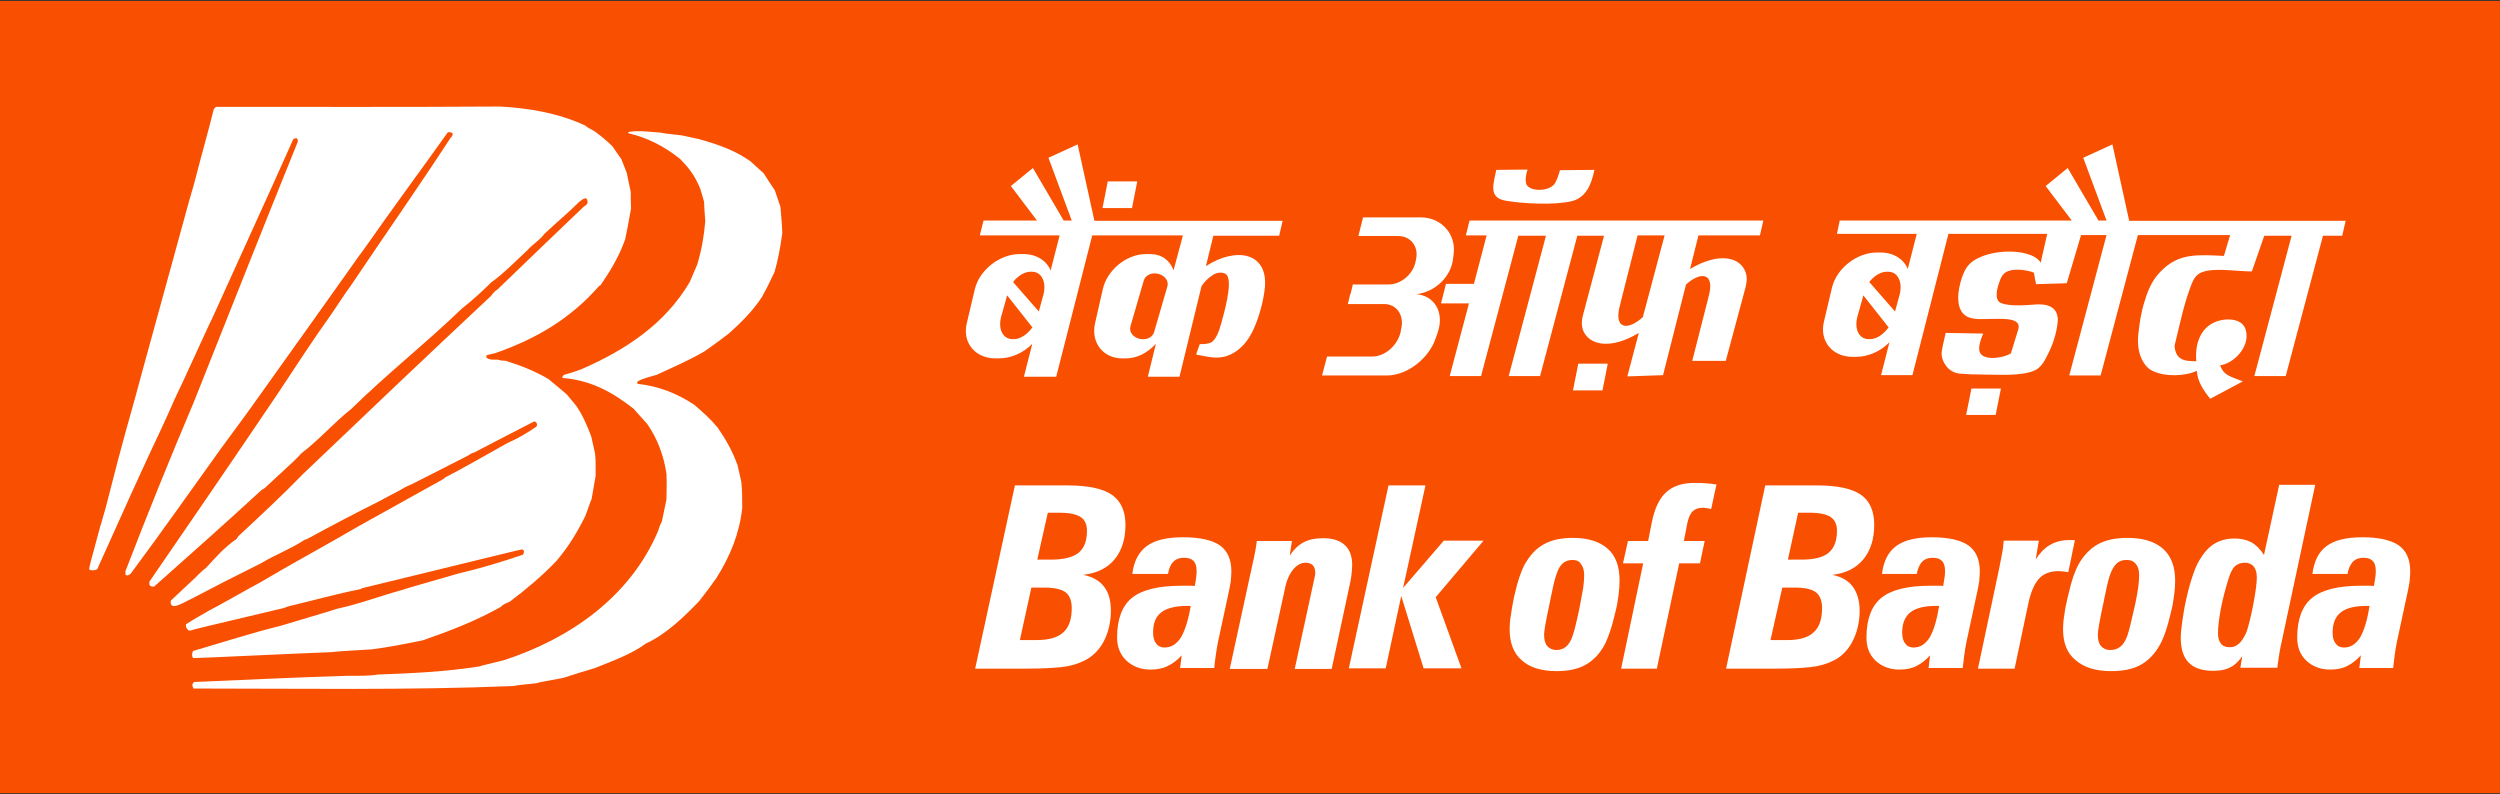 <?xml version="1.0" encoding="UTF-8"?>
<svg width="2500px" height="794px" viewBox="0 0 2500 794" version="1.1" xmlns="http://www.w3.org/2000/svg" xmlns:xlink="http://www.w3.org/1999/xlink">
    <rect x="0" y="0" width="2500" height="794" fill="#333333" stroke="none"/>
    <title>bank-of-baroda-1</title>
    <g id="Page-1" stroke="none" stroke-width="1" fill="none" fill-rule="evenodd">
        <g id="bank-of-baroda-1" transform="translate(0, 0.938)">
            <g id="Group" transform="translate(0, 0)" fill="#F94F00" fill-rule="nonzero">
                <polygon id="Shape" points="0 -5.68434189e-14 2500 -5.68434189e-14 2500 792.236 0 792.236"></polygon>
            </g>
            <path d="M2369.565,604.969 L2366.46,604.969 C2354.658,604.969 2346.273,607.143 2340.683,611.491 C2335.404,615.839 2332.609,622.36 2332.609,631.677 C2332.609,636.335 2333.54,640.062 2335.714,642.547 C2337.578,645.342 2340.373,646.584 2344.099,646.584 C2350.621,646.584 2355.901,643.168 2360.248,636.335 C2364.286,629.193 2367.391,618.634 2369.565,604.969 M2360.87,654.348 C2356.522,659.317 2351.863,662.733 2346.894,665.217 C2341.925,667.702 2336.335,668.634 2330.124,668.634 C2320.497,668.634 2312.422,665.528 2306.211,659.627 C2300,653.727 2297.205,645.963 2297.205,636.646 C2297.205,618.323 2302.174,604.969 2312.112,596.894 C2322.05,588.82 2338.509,584.783 2361.18,584.783 L2368.944,584.783 C2370.807,584.783 2372.36,584.783 2373.913,585.093 C2374.534,581.056 2375.155,577.95 2375.466,575.466 C2375.776,572.981 2375.776,571.118 2375.776,569.876 C2375.776,565.528 2374.845,562.112 2372.671,559.938 C2370.497,557.764 2367.391,556.832 2363.354,556.832 C2359.006,556.832 2355.59,558.075 2352.795,560.87 C2350.311,563.665 2348.447,567.702 2347.516,572.981 L2312.422,572.981 C2313.975,560.248 2318.634,550.932 2326.708,545.031 C2334.783,539.13 2346.584,536.335 2362.422,536.335 C2378.882,536.335 2390.994,539.13 2398.758,544.41 C2406.522,550 2410.248,558.696 2410.248,570.497 C2410.248,573.602 2409.938,576.708 2409.627,580.435 C2409.006,584.161 2408.385,587.888 2407.453,591.925 L2396.894,640.994 C2395.963,645.342 2395.342,649.689 2394.72,654.037 C2394.099,658.385 2393.789,662.422 2393.168,667.081 L2359.317,667.081 L2360.87,654.348 Z M2242.236,655.28 C2238.82,660.248 2234.783,664.286 2230.124,666.46 C2225.466,668.944 2219.876,669.876 2213.043,669.876 C2202.174,669.876 2194.099,667.081 2188.82,661.801 C2183.54,656.522 2180.745,648.137 2180.745,636.957 C2180.745,632.609 2181.366,627.019 2182.298,620.186 C2183.23,613.354 2184.472,605.901 2186.335,597.826 C2188.199,589.13 2190.373,581.677 2192.547,575.155 C2194.72,568.634 2196.894,563.354 2199.379,559.317 C2203.727,551.863 2208.696,546.273 2214.286,542.857 C2219.876,539.441 2226.708,537.578 2234.472,537.578 C2240.994,537.578 2246.584,538.82 2251.242,541.304 C2255.901,543.789 2260.248,548.137 2263.975,554.037 L2279.193,483.851 L2315.217,483.851 L2280.435,646.584 C2279.814,649.068 2279.503,652.174 2278.882,655.59 C2278.261,659.006 2277.95,662.733 2277.329,666.77 L2240.373,666.77 L2242.236,655.28 Z M2244.72,561.801 C2240.683,561.801 2237.578,563.043 2235.093,565.217 C2232.609,567.391 2230.435,571.739 2228.571,577.64 C2225.466,587.888 2222.671,597.826 2220.807,608.075 C2218.944,618.012 2218.012,626.087 2218.012,632.298 C2218.012,636.957 2218.944,640.373 2221.118,642.857 C2222.981,645.342 2226.087,646.273 2230.124,646.273 C2233.54,646.273 2236.335,645.031 2238.82,642.857 C2241.304,640.683 2243.789,636.957 2245.963,632.298 C2247.205,629.503 2248.137,625.776 2249.379,621.118 C2250.621,616.46 2251.863,610.87 2253.106,604.348 C2254.348,597.826 2255.28,592.236 2255.901,587.578 C2256.522,582.919 2256.832,579.193 2256.832,576.398 C2256.832,571.429 2255.59,568.012 2253.727,565.528 C2251.553,563.043 2248.758,561.801 2244.72,561.801 M2126.398,559.006 C2122.36,559.006 2119.255,560.248 2116.77,562.422 C2114.286,564.596 2112.112,568.323 2110.248,573.292 C2109.627,574.845 2109.006,577.019 2108.075,580.435 C2107.143,583.851 2106.522,587.267 2105.59,591.615 C2104.969,594.099 2104.348,597.516 2103.416,602.174 C2099.689,619.255 2097.826,629.814 2097.826,633.54 C2097.826,638.509 2098.758,642.547 2100.932,645.031 C2103.106,647.516 2106.211,649.068 2110.559,649.068 C2114.596,649.068 2117.702,647.826 2120.497,645.652 C2123.292,643.478 2125.466,639.752 2127.329,634.783 C2128.261,631.988 2129.503,627.95 2130.745,622.36 C2131.988,616.77 2133.54,610.559 2135.093,603.727 C2136.335,597.205 2137.578,591.615 2138.199,586.646 C2138.82,581.677 2139.13,577.64 2139.13,574.534 C2139.13,569.565 2138.199,565.839 2136.025,563.354 C2133.851,560.248 2130.745,559.006 2126.398,559.006 M2063.043,628.261 C2063.043,624.224 2063.354,619.565 2064.286,614.286 C2064.907,609.006 2066.149,602.795 2067.702,596.273 C2069.565,588.199 2071.429,581.056 2073.602,574.845 C2075.776,568.634 2078.261,563.665 2080.435,560.248 C2085.714,552.174 2091.925,546.273 2099.379,542.547 C2106.832,538.82 2116.149,536.957 2127.64,536.957 C2143.168,536.957 2154.969,540.683 2163.043,547.826 C2171.118,554.969 2175.155,565.839 2175.155,579.503 C2175.155,583.851 2174.845,588.509 2174.224,593.478 C2173.602,598.758 2172.671,604.348 2171.118,610.559 C2169.255,618.634 2167.391,625.466 2165.217,631.677 C2163.043,637.888 2160.559,643.168 2158.075,646.894 C2153.106,654.969 2146.584,660.87 2139.441,664.596 C2131.988,668.323 2122.671,670.186 2111.18,670.186 C2095.652,670.186 2083.851,666.46 2075.776,659.317 C2067.081,652.484 2063.043,641.925 2063.043,628.261 M1977.95,667.702 L1999.068,568.012 C2000,563.354 2000.932,558.385 2001.863,553.727 C2002.795,549.068 2003.416,544.41 2003.727,539.752 L2038.82,539.752 L2035.714,558.385 C2040.062,551.863 2044.72,546.894 2050.311,543.789 C2055.901,540.683 2062.112,539.13 2069.565,539.13 L2072.981,539.13 C2073.602,539.13 2074.534,539.13 2074.845,539.441 L2068.323,571.118 L2067.702,571.118 C2063.354,570.497 2060.559,570.186 2058.696,570.186 C2050.311,570.186 2043.478,572.671 2039.13,577.64 C2034.472,582.609 2030.745,590.994 2028.261,602.795 L2014.596,667.702 L1977.95,667.702 Z M1939.13,604.969 L1936.025,604.969 C1924.224,604.969 1915.839,607.143 1910.248,611.491 C1904.969,615.839 1902.174,622.36 1902.174,631.677 C1902.174,636.335 1903.106,640.062 1905.28,642.547 C1907.143,645.342 1909.938,646.584 1913.665,646.584 C1920.186,646.584 1925.466,643.168 1929.814,636.335 C1933.851,629.193 1936.957,618.634 1939.13,604.969 M1930.124,654.348 C1925.776,659.317 1921.118,662.733 1916.149,665.217 C1911.18,667.702 1905.59,668.634 1899.379,668.634 C1889.752,668.634 1881.677,665.528 1875.466,659.627 C1869.255,653.727 1866.46,645.963 1866.46,636.646 C1866.46,618.323 1871.429,604.969 1881.366,596.894 C1891.304,588.82 1907.764,584.783 1930.435,584.783 L1938.199,584.783 C1940.062,584.783 1941.615,584.783 1943.168,585.093 C1943.789,581.056 1944.41,577.95 1944.72,575.466 C1945.031,572.981 1945.031,571.118 1945.031,569.876 C1945.031,565.528 1944.099,562.112 1941.925,559.938 C1939.752,557.764 1936.646,556.832 1932.609,556.832 C1928.261,556.832 1924.845,558.075 1922.05,560.87 C1919.565,563.665 1917.702,567.702 1916.77,572.981 L1881.988,572.981 C1883.54,560.248 1888.199,550.932 1896.273,545.031 C1904.348,539.13 1916.149,536.335 1931.988,536.335 C1948.447,536.335 1960.559,539.13 1968.323,544.41 C1976.087,550 1979.814,558.696 1979.814,570.497 C1979.814,573.602 1979.503,576.708 1979.193,580.435 C1978.571,584.161 1977.95,587.888 1977.019,591.925 L1966.46,640.994 C1965.528,645.342 1964.907,649.689 1964.286,654.037 C1963.665,658.385 1963.354,662.422 1962.733,667.081 L1928.571,667.081 L1930.124,654.348 Z M1726.087,667.702 L1765.217,484.472 L1816.77,484.472 C1837.267,484.472 1851.863,487.578 1860.87,493.789 C1869.876,500 1874.224,510.248 1874.224,523.913 C1874.224,538.199 1870.497,549.689 1863.354,558.385 C1856.211,567.081 1845.963,572.36 1832.298,573.913 C1841.615,575.776 1848.447,579.814 1852.795,585.714 C1857.143,591.615 1859.627,599.689 1859.627,609.627 C1859.627,619.565 1857.764,628.882 1854.037,637.267 C1850.311,645.652 1845.342,651.863 1838.82,656.522 C1832.919,660.559 1825.776,663.354 1817.081,665.217 C1808.696,666.77 1794.72,667.702 1775.466,667.702 L1726.087,667.702 Z M1770.497,639.13 L1787.267,639.13 C1799.379,639.13 1808.075,636.646 1813.665,631.366 C1819.255,626.398 1822.05,618.323 1822.05,607.143 C1822.05,599.689 1819.876,594.41 1815.839,591.304 C1811.801,588.199 1804.658,586.646 1794.72,586.646 L1782.298,586.646 L1770.497,639.13 Z M1787.888,558.696 L1801.242,558.696 C1813.975,558.696 1822.981,556.522 1828.571,551.863 C1834.161,547.205 1836.957,540.062 1836.957,529.814 C1836.957,523.292 1834.783,518.944 1830.745,516.149 C1826.708,513.354 1819.565,511.801 1809.938,511.801 L1798.137,511.801 L1787.888,558.696 Z M1621.118,667.702 L1643.168,562.422 L1622.981,562.422 L1627.95,540.062 L1648.137,540.062 L1651.863,521.118 C1654.658,507.453 1659.317,497.516 1666.149,491.304 C1672.981,485.093 1682.298,481.988 1694.099,481.988 C1697.826,481.988 1701.553,481.988 1705.28,482.298 C1709.006,482.609 1712.733,482.919 1716.46,483.54 L1711.18,508.075 C1709.317,507.764 1707.453,507.453 1706.211,507.143 C1704.969,506.832 1703.727,506.832 1702.795,506.832 C1698.447,506.832 1695.031,508.075 1692.857,510.248 C1690.373,512.422 1688.82,516.149 1687.578,521.118 L1683.851,540.062 L1704.658,540.062 L1700,562.422 L1679.193,562.422 L1656.832,667.702 L1621.118,667.702 Z M1572.36,559.006 C1568.634,559.006 1565.217,560.248 1562.733,562.422 C1560.248,564.596 1558.075,568.323 1556.522,573.292 C1555.901,574.845 1555.28,577.019 1554.348,580.435 C1553.416,583.851 1552.795,587.267 1551.863,591.615 C1551.242,594.099 1550.621,597.516 1549.689,602.174 C1545.963,619.255 1544.099,629.814 1544.099,633.54 C1544.099,638.509 1545.031,642.547 1547.205,645.031 C1549.379,647.516 1552.484,649.068 1556.522,649.068 C1560.248,649.068 1563.665,647.826 1566.149,645.652 C1568.634,643.478 1571.118,639.752 1572.671,634.783 C1573.602,631.988 1574.845,627.95 1576.087,622.36 C1577.329,616.77 1578.882,610.559 1580.124,603.727 C1581.366,597.205 1582.298,591.615 1583.23,586.646 C1583.851,581.677 1584.161,577.64 1584.161,574.534 C1584.161,569.565 1583.23,565.839 1581.056,563.354 C1579.503,560.248 1576.398,559.006 1572.36,559.006 M1509.627,628.261 C1509.627,624.224 1509.938,619.565 1510.87,614.286 C1511.491,609.006 1512.733,602.795 1513.975,596.273 C1515.839,588.199 1517.702,581.056 1519.876,574.845 C1522.05,568.634 1524.224,563.665 1526.708,560.248 C1531.677,552.174 1537.888,546.273 1545.342,542.547 C1552.484,538.82 1561.801,536.957 1572.981,536.957 C1588.199,536.957 1599.689,540.683 1607.764,547.826 C1615.839,554.969 1619.565,565.839 1619.565,579.503 C1619.565,583.851 1619.255,588.509 1618.634,593.478 C1618.012,598.758 1617.081,604.348 1615.528,610.559 C1613.665,618.634 1611.801,625.466 1609.627,631.677 C1607.453,637.888 1605.28,643.168 1602.795,646.894 C1597.826,654.969 1591.615,660.87 1584.161,664.596 C1577.019,668.323 1567.702,670.186 1556.522,670.186 C1541.304,670.186 1529.503,666.46 1521.739,659.317 C1513.665,652.484 1509.627,641.925 1509.627,628.261 M1348.758,667.702 L1388.509,484.472 L1425.466,484.472 L1403.106,586.957 L1443.789,539.752 L1483.54,539.752 L1435.714,596.273 L1461.491,667.391 L1423.602,667.391 L1401.242,595.031 L1385.714,667.391 L1348.758,667.391 L1348.758,667.702 Z M1229.814,667.702 L1252.484,563.354 C1253.727,558.075 1254.658,553.416 1255.28,550 C1255.901,546.273 1256.522,543.168 1256.832,540.062 L1291.925,540.062 L1289.752,554.658 C1293.789,548.447 1298.447,544.099 1303.727,541.304 C1309.006,538.509 1315.528,537.267 1322.981,537.267 C1332.609,537.267 1339.752,539.441 1344.72,544.099 C1349.689,548.447 1352.174,555.28 1352.174,563.975 C1352.174,567.081 1351.863,570.186 1351.553,572.981 C1351.242,575.776 1350.932,578.571 1350.311,581.056 L1331.677,668.012 L1294.72,668.012 L1313.665,580.745 C1314.286,578.261 1314.596,576.087 1314.907,574.845 C1315.217,573.602 1315.217,572.36 1315.217,571.739 C1315.217,568.323 1314.286,565.839 1312.733,564.286 C1311.18,562.733 1308.696,561.801 1305.59,561.801 C1300.932,561.801 1296.584,564.286 1292.857,568.944 C1289.13,573.602 1286.335,580.124 1284.783,588.509 L1267.391,668.012 L1229.814,668.012 L1229.814,667.702 Z M1190.683,604.969 L1187.267,604.969 C1175.466,604.969 1166.77,607.143 1161.18,611.491 C1155.59,615.839 1153.106,622.36 1153.106,631.677 C1153.106,636.335 1154.037,640.062 1156.211,642.547 C1158.075,645.342 1161.18,646.584 1164.596,646.584 C1171.118,646.584 1176.708,643.168 1181.056,636.335 C1185.093,629.193 1188.509,618.634 1190.683,604.969 M1181.677,654.348 C1177.329,659.317 1172.671,662.733 1167.391,665.217 C1162.422,667.702 1156.522,668.634 1150.621,668.634 C1140.683,668.634 1132.609,665.528 1126.398,659.627 C1120.186,653.727 1117.081,645.963 1117.081,636.646 C1117.081,618.323 1122.05,604.969 1131.988,596.894 C1141.925,588.82 1158.696,584.783 1181.677,584.783 L1189.441,584.783 C1191.304,584.783 1192.857,584.783 1194.72,585.093 C1195.652,581.056 1195.963,577.95 1196.273,575.466 C1196.584,572.981 1196.584,571.118 1196.584,569.876 C1196.584,565.528 1195.652,562.112 1193.478,559.938 C1191.304,557.764 1188.199,556.832 1183.851,556.832 C1179.503,556.832 1176.087,558.075 1173.292,560.87 C1170.497,563.665 1168.944,567.702 1168.012,572.981 L1132.298,572.981 C1133.851,560.248 1138.82,550.932 1146.894,545.031 C1154.969,539.13 1167.081,536.335 1183.23,536.335 C1200,536.335 1212.112,539.13 1219.876,544.41 C1227.64,550 1231.366,558.696 1231.366,570.497 C1231.366,573.602 1231.056,576.708 1230.745,580.435 C1230.124,584.161 1229.503,587.888 1228.571,591.925 L1218.012,640.994 C1217.081,645.342 1216.46,649.689 1215.839,654.037 C1215.217,658.385 1214.596,662.422 1214.286,667.081 L1180.124,667.081 L1181.677,654.348 Z M975.155,667.702 L1014.907,484.472 L1067.081,484.472 C1087.888,484.472 1102.795,487.578 1111.801,493.789 C1120.807,500 1125.466,510.248 1125.466,523.913 C1125.466,538.199 1121.739,549.689 1114.596,558.385 C1107.453,567.081 1096.894,572.36 1083.23,573.913 C1092.547,575.776 1099.689,579.814 1104.037,585.714 C1108.696,591.615 1110.87,599.689 1110.87,609.627 C1110.87,619.565 1109.006,628.882 1105.28,637.267 C1101.553,645.652 1096.273,651.863 1089.752,656.522 C1083.851,660.559 1076.708,663.354 1068.012,665.217 C1059.317,666.77 1045.342,667.702 1025.776,667.702 L975.155,667.702 Z M1019.876,639.13 L1036.646,639.13 C1048.758,639.13 1057.764,636.646 1063.354,631.366 C1068.944,626.398 1071.739,618.323 1071.739,607.143 C1071.739,599.689 1069.565,594.41 1065.528,591.304 C1061.18,588.199 1054.348,586.646 1044.099,586.646 L1031.366,586.646 L1019.876,639.13 Z M1037.267,558.696 L1050.621,558.696 C1063.354,558.696 1072.671,556.522 1078.571,551.863 C1084.161,547.205 1086.957,540.062 1086.957,529.814 C1086.957,523.292 1084.783,518.944 1080.745,516.149 C1076.398,513.354 1069.565,511.801 1059.627,511.801 L1047.826,511.801 L1037.267,558.696 Z" id="Shape" fill="#FFFFFF" fill-rule="nonzero"></path>
            <path d="M1971.429,387.578 L2000.932,387.578 L1995.652,413.975 L1966.149,413.975 L1971.429,387.578 Z M1888.82,326.087 C1883.851,333.23 1876.708,338.199 1870.186,338.199 L1868.634,338.199 C1859.006,338.199 1854.037,327.95 1857.453,315.528 L1863.354,294.41 L1888.82,326.708 L1888.82,326.087 Z M1886.646,270.807 L1888.199,270.807 C1897.826,270.807 1902.795,281.056 1899.689,293.478 L1895.031,310.559 L1869.255,281.056 C1874.224,274.845 1880.745,270.807 1886.646,270.807 M1839.752,219.565 L2071.739,219.565 L2045.652,185.093 L2067.702,167.081 L2098.447,219.565 L2106.522,219.565 L2083.23,156.832 L2112.422,143.478 L2129.193,219.876 L2345.652,219.876 L2342.236,234.783 L2322.981,234.783 L2285.714,375.155 L2254.348,375.155 L2291.615,234.783 L2264.286,234.783 L2251.863,270.497 C2238.509,270.497 2219.565,267.391 2206.832,269.876 C2195.963,272.05 2193.789,277.329 2190.373,286.335 C2183.23,305.59 2179.503,324.845 2174.534,345.031 C2175.776,358.075 2182.919,360.559 2196.273,360.248 C2195.031,347.205 2198.137,329.193 2213.665,321.739 C2223.913,316.77 2241.925,316.46 2245.652,328.571 C2250.932,345.963 2232.919,363.043 2220.186,364.286 C2223.602,374.845 2231.366,375.776 2242.857,380.435 L2210.248,397.826 C2202.795,388.82 2197.205,379.503 2196.894,369.876 C2185.093,375.466 2164.907,376.087 2152.484,369.876 C2149.689,368.634 2146.894,366.46 2144.41,362.733 C2139.13,355.28 2137.267,345.652 2138.199,334.161 C2139.441,322.671 2140.994,311.18 2144.72,300 C2148.758,286.646 2153.416,276.708 2163.975,267.391 C2180.435,252.484 2197.826,253.727 2223.913,254.969 L2230.124,234.161 L2137.888,234.161 L2100.621,374.534 L2069.255,374.534 L2106.522,234.161 L2081.056,234.161 L2066.77,282.298 L2036.025,283.23 L2033.851,271.739 C2027.95,269.255 2018.012,268.012 2011.491,269.255 C2002.795,270.807 2000.932,276.087 1998.447,283.851 C1995.963,291.615 1995.342,300 2001.242,302.174 C2010.87,305.901 2027.64,304.037 2037.578,303.416 C2050.621,303.106 2058.385,308.075 2057.764,320.497 C2056.522,333.23 2052.484,344.72 2046.894,355.28 C2043.478,362.422 2039.441,367.702 2033.851,369.876 C2020.497,375.466 1996.273,373.602 1981.988,373.602 C1974.224,373.602 1966.77,373.292 1959.627,372.671 C1956.522,372.36 1953.727,371.429 1950.932,369.565 C1948.447,368.012 1946.273,365.528 1944.41,362.422 C1940.683,355.59 1941.304,351.553 1942.857,344.41 L1945.652,331.988 L1983.23,332.609 C1979.193,341.925 1977.95,348.758 1980.435,352.484 C1985.714,360.248 2004.658,356.522 2010.87,352.484 L2018.323,328.261 C2019.876,322.671 2016.46,320.186 2011.491,318.944 C2004.658,317.391 1996.894,318.012 1990.062,318.012 C1982.609,318.012 1972.36,319.255 1965.839,314.907 C1954.969,307.764 1957.764,289.13 1961.801,277.019 C1965.217,266.77 1969.565,260.87 1979.503,256.522 C2000.621,246.894 2033.851,249.379 2040.683,261.801 L2047.205,232.919 L1948.447,232.919 L1912.422,374.224 L1881.056,374.224 L1889.441,341.304 C1880.745,350.311 1868.323,355.901 1855.901,355.901 L1852.484,355.901 C1832.298,355.901 1819.255,340.062 1823.913,320.807 L1831.988,286.646 C1836.646,267.391 1856.832,251.553 1877.019,251.553 L1880.435,251.553 C1893.478,251.553 1903.727,258.075 1907.764,268.012 L1916.77,232.919 L1836.957,232.919 L1839.752,219.565 Z M1496.273,168.944 L1527.64,168.634 C1526.087,172.36 1524.534,181.056 1527.019,184.472 C1531.677,190.683 1548.137,190.373 1554.037,183.54 C1556.522,180.745 1559.006,172.981 1559.938,169.255 L1594.41,168.944 C1591.304,184.161 1585.714,196.894 1571.429,200.311 C1554.658,204.348 1522.36,202.795 1505.28,199.689 C1488.199,196.584 1493.478,182.919 1496.273,168.944 M1578.261,362.733 L1607.764,362.733 L1602.484,389.441 L1572.981,389.441 L1578.261,362.733 Z M1664.596,234.472 L1637.578,234.472 L1620.186,303.416 C1613.043,328.882 1627.95,329.814 1642.857,316.149 L1664.596,234.472 Z M1469.565,219.565 L1763.354,219.565 L1759.938,234.472 L1698.447,234.472 L1690.062,268.012 C1718.012,251.553 1737.888,255.901 1744.41,268.634 C1749.068,277.329 1745.652,285.404 1743.478,294.099 L1725.776,359.938 L1692.236,359.938 L1708.385,296.584 C1715.528,271.429 1700.932,270.186 1686.025,283.54 L1663.043,374.224 L1627.329,375.466 L1638.82,331.988 C1610.87,348.758 1590.994,344.099 1584.161,331.677 C1579.503,322.981 1582.919,314.907 1585.093,306.211 L1604.037,234.783 L1577.329,234.783 L1540.062,375.155 L1508.696,375.155 L1545.963,234.783 L1518.323,234.783 L1481.056,375.155 L1449.689,375.155 L1468.944,302.484 L1440.994,302.484 L1445.963,282.919 L1473.913,282.919 L1486.646,234.472 L1465.839,234.472 L1469.565,219.565 Z M1416.149,293.168 C1434.472,294.72 1444.41,311.18 1437.888,331.056 L1436.025,336.335 C1429.503,357.143 1407.453,374.534 1386.957,374.534 L1322.05,374.534 L1327.019,355.59 L1372.36,355.59 C1384.783,355.59 1397.516,344.72 1400.621,331.056 L1401.242,327.64 C1404.348,314.286 1396.584,303.106 1384.161,303.106 L1347.826,303.106 L1350.311,292.857 L1416.149,293.168 Z M1416.149,293.168 L1414.286,293.168 L1415.839,293.168 L1416.149,293.168 Z M1416.77,293.168 C1435.093,290.994 1451.242,275.776 1453.106,257.453 L1453.727,252.484 C1455.901,232.609 1440.994,216.46 1420.807,216.46 L1363.043,216.46 L1358.385,235.093 L1398.137,235.093 C1410.559,235.093 1418.634,245.342 1416.149,257.764 L1415.528,260.87 C1413.043,273.292 1400.932,283.54 1388.509,283.54 L1352.795,283.54 L1350.621,292.857 L1416.77,293.168 Z M1158.385,272.981 C1164.907,274.534 1168.944,280.124 1167.391,285.404 L1154.037,331.366 C1152.484,336.646 1145.963,339.441 1139.441,337.888 C1132.919,336.335 1128.882,330.745 1130.435,325.466 L1143.789,279.503 C1145.342,274.224 1151.863,271.118 1158.385,272.981 M1107.764,180.435 L1137.267,180.435 L1131.988,207.143 L1102.484,207.143 L1107.764,180.435 Z M1032.609,326.087 C1027.64,333.23 1020.497,338.199 1013.975,338.199 L1012.422,338.199 C1002.795,338.199 997.826,327.95 1001.242,315.528 L1007.143,294.41 L1032.609,326.708 L1032.609,326.087 Z M1030.435,270.807 L1031.988,270.807 C1041.615,270.807 1046.584,281.056 1043.478,293.478 L1038.82,310.559 L1013.043,281.056 C1018.012,274.845 1024.534,270.807 1030.435,270.807 M983.54,219.565 L1036.957,219.565 L1010.87,185.093 L1032.919,167.081 L1063.665,219.565 L1071.739,219.565 L1048.447,156.832 L1077.64,143.478 L1094.41,219.876 L1282.609,219.876 L1279.193,234.783 L1213.354,234.783 L1205.901,265.217 C1235.404,245.963 1268.012,250.932 1264.907,286.335 C1263.665,299.689 1259.006,316.46 1253.416,328.571 C1248.758,338.82 1242.547,346.273 1234.783,351.242 C1222.36,359.006 1212.422,356.832 1200,354.348 C1195.963,353.727 1195.652,354.348 1197.205,350.311 L1199.068,345.031 C1199.689,342.857 1199.689,343.168 1201.863,343.168 C1204.969,343.168 1208.075,342.857 1210.87,341.615 C1215.528,339.441 1218.944,331.056 1221.429,321.739 C1223.913,312.733 1232.298,283.54 1227.329,274.845 C1225.155,271.118 1218.634,270.497 1213.043,273.913 C1208.075,277.019 1204.348,281.056 1201.553,285.093 L1179.503,375.776 L1147.826,375.776 L1155.901,342.857 C1147.516,351.863 1137.267,357.453 1125.776,357.453 L1122.36,357.453 C1103.106,357.453 1090.683,341.615 1095.031,322.36 L1102.795,288.199 C1107.143,268.944 1126.708,253.106 1145.963,253.106 L1149.379,253.106 C1162.112,253.106 1169.565,259.317 1173.602,269.255 L1182.919,234.472 L1092.236,234.472 L1056.211,375.776 L1023.913,375.776 L1032.298,342.857 C1023.602,351.863 1011.18,357.453 998.758,357.453 L995.342,357.453 C975.155,357.453 962.112,341.615 966.77,322.36 L974.845,288.199 C979.503,268.944 999.689,253.106 1019.876,253.106 L1023.292,253.106 C1036.335,253.106 1046.584,259.627 1050.621,269.565 L1059.627,234.472 L979.814,234.472 L983.54,219.565 Z M631.056,207.453 C627.64,226.398 627.64,226.398 625.155,238.509 C618.944,255.59 610.87,269.255 600.621,284.161 C600,284.472 599.689,284.783 599.068,285.093 C570.497,317.702 536.335,337.888 495.342,352.174 C487.267,354.037 487.267,354.037 486.335,354.658 L486.335,356.522 C489.13,359.317 494.41,358.696 497.826,358.696 C500.932,359.627 500.932,359.627 505.901,359.938 C520.807,364.596 535.093,370.186 548.758,378.261 C549.689,379.503 556.211,384.161 566.77,393.478 L576.087,404.658 C582.609,413.975 587.267,424.845 591.304,435.714 L595.031,452.484 C595.652,458.696 595.652,458.696 595.652,474.845 C594.41,482.609 592.857,490.373 591.615,498.137 C589.441,502.795 588.82,506.211 585.093,515.528 C577.019,531.677 568.012,546.584 556.211,560.248 C541.925,575.155 526.398,588.199 509.938,600.621 C507.143,601.863 502.795,603.416 500.932,605.901 C475.466,620.186 450.311,629.814 422.671,639.441 C405.59,642.857 388.82,646.273 371.429,648.447 C339.752,650.311 339.752,650.311 330.745,651.242 C302.795,652.174 195.031,657.453 193.168,657.143 C191.615,655.59 191.925,651.553 193.168,650 C222.05,641.615 251.553,631.988 280.745,624.845 C283.23,623.913 332.298,609.627 337.267,607.764 C359.317,603.106 381.056,594.72 402.795,588.82 C407.764,586.957 433.851,579.814 458.075,572.671 C479.503,567.702 502.174,560.87 522.981,553.727 C523.913,552.484 523.913,551.242 523.913,549.689 C523.292,549.379 522.671,548.758 522.36,548.447 C520.497,548.447 492.547,555.59 362.112,587.267 C361.491,587.578 360.87,587.888 360.559,588.199 C336.646,592.857 312.733,599.689 288.82,605.28 C286.957,605.901 285.093,606.522 283.54,607.143 C193.168,628.571 193.168,628.571 190.994,629.503 L188.509,629.503 C186.646,627.019 185.404,626.708 186.025,623.292 C192.857,618.944 192.857,618.944 209.627,609.317 C213.975,607.453 255.28,583.851 259.317,581.988 C292.236,562.422 326.398,544.099 359.317,524.845 C386.957,509.627 414.907,493.789 442.547,478.571 C443.478,477.95 444.41,477.329 445.342,476.398 C466.46,465.528 486.957,453.416 507.764,441.925 C517.391,437.888 527.64,431.677 536.335,425.776 C537.888,423.602 536.646,420.807 534.161,420.497 C513.975,430.745 494.099,441.304 474.224,451.553 C471.118,452.484 471.118,452.484 468.012,454.658 C410.87,483.851 410.87,483.851 406.211,485.714 C399.689,489.752 382.609,498.137 381.056,499.379 C356.211,511.801 331.366,524.845 306.832,538.199 C305.901,538.509 305.28,538.509 304.658,538.82 C291.304,547.826 275.155,553.727 261.491,562.112 C237.578,573.913 213.354,586.335 189.752,598.758 C186.957,599.379 168.944,612.112 170.807,599.689 C179.193,591.925 187.578,583.851 195.963,576.087 C198.447,573.292 204.969,567.391 205.901,567.081 C214.907,557.143 225.155,545.652 236.335,538.199 C236.957,537.267 237.888,536.335 238.509,535.093 C260.248,514.907 282.298,494.41 303.106,472.981 C365.528,413.354 428.261,353.727 490.994,295.031 C492.857,292.547 494.72,290.062 497.516,288.509 C535.714,251.863 538.199,249.068 583.54,205.901 C586.646,203.727 586.646,203.727 587.578,201.863 C587.578,194.41 583.23,197.826 579.193,200.932 C568.012,212.112 555.901,222.05 544.41,232.919 C540.062,239.13 532.298,243.478 527.329,249.379 C516.46,259.317 503.727,272.671 491.304,281.366 C482.298,290.373 472.05,299.689 462.112,307.453 C426.398,341.925 386.957,372.981 351.553,407.764 C334.161,421.429 318.944,439.13 301.242,452.484 C296.584,457.764 296.584,457.764 264.907,486.957 C263.665,487.888 262.733,488.509 261.491,489.13 C226.087,521.739 190.062,553.727 154.037,585.714 C150,585.714 149.068,584.783 149.379,580.745 C192.547,518.012 235.714,454.969 278.261,391.925 C295.652,365.839 312.733,339.13 331.056,313.665 C344.099,294.41 345.031,292.547 349.689,286.335 C382.919,236.957 417.702,187.267 450.311,137.267 C454.348,133.23 453.106,130.745 447.826,131.366 C420.186,170.186 391.615,208.696 364.286,247.826 C359.627,253.727 350.932,266.77 258.385,396.273 C256.211,399.689 222.981,445.031 220.807,447.826 C190.994,489.441 161.18,531.677 130.745,572.671 C129.193,573.913 127.64,575.155 125.466,573.913 L125.466,570.186 C147.205,513.665 170.186,456.832 193.789,401.242 C228.261,314.596 262.733,227.329 297.826,140.683 C297.826,138.82 297.826,138.82 296.584,137.267 C295.342,137.267 294.099,137.578 293.168,138.509 C266.46,198.447 238.82,258.385 211.801,318.323 C210.559,319.876 182.298,382.919 174.224,399.068 C170.807,407.453 168.012,412.733 164.286,421.429 C141.304,469.876 119.255,519.255 97.205,568.323 C94.41,569.565 91.925,569.876 89.13,568.634 C89.441,565.217 89.441,565.217 100.311,525.155 C101.242,522.981 104.348,510.87 105.28,508.385 C106.211,504.037 107.143,501.863 117.702,460.248 C123.292,439.441 128.882,418.634 134.783,398.137 C135.714,393.789 188.509,202.795 189.13,200 C190.994,193.789 192.547,187.888 194.41,181.677 C201.242,154.969 208.385,130.124 213.665,108.696 C214.286,107.143 214.907,106.832 216.149,105.901 C310.559,105.901 405.28,106.211 500,105.59 C528.882,107.143 558.385,112.112 585.093,124.534 C587.888,126.708 587.888,126.708 594.72,130.435 C600.621,134.783 606.832,139.752 612.422,145.342 C615.528,149.689 618.323,154.037 621.429,158.385 C623.292,162.733 624.845,167.391 626.708,171.739 C627.95,178.261 629.503,184.783 630.745,190.994 C630.745,195.963 630.745,201.863 631.056,207.453 M782.298,232.298 C780.435,245.652 778.261,258.075 774.534,271.118 C766.77,287.267 766.77,287.267 761.801,296.273 C752.795,309.938 741.304,321.429 729.193,332.298 C717.391,341.304 717.391,341.304 704.658,350.311 C689.441,359.317 672.671,366.46 656.522,373.913 C650.311,375.776 642.857,377.329 637.267,380.745 C637.267,382.298 637.267,382.298 637.578,382.919 C658.385,385.093 676.708,392.236 694.099,403.727 C702.484,410.87 710.559,418.012 717.702,426.708 C726.087,438.82 732.609,450.621 737.578,464.286 C738.82,469.876 740.062,475.155 741.304,480.745 C742.236,489.441 742.236,498.137 742.236,507.143 C739.441,532.609 730.124,555.28 716.46,577.019 C707.764,589.13 707.764,589.13 699.068,600.311 C684.161,615.839 665.839,633.54 645.963,642.547 C631.366,653.416 611.801,660.248 595.031,667.081 C584.472,670.186 573.602,673.602 563.043,677.019 C539.13,681.366 539.13,681.366 536.646,682.298 C518.323,684.161 518.323,684.161 513.354,685.093 C407.143,689.441 299.689,687.578 193.478,687.578 C192.236,685.404 191.615,682.298 194.41,681.056 C245.342,678.882 296.584,676.398 347.516,674.845 C357.453,674.845 368.323,675.155 377.95,673.602 C412.112,672.36 445.342,670.807 479.193,665.528 C481.366,664.596 490.373,662.733 503.727,659.317 C569.876,637.888 630.124,595.963 658.075,530.124 C659.938,524.224 659.938,524.224 661.801,520.807 L666.46,498.447 C666.77,480.124 666.77,480.124 666.46,472.981 C663.975,455.28 657.453,437.578 647.205,422.981 C642.547,418.012 638.199,412.733 633.54,407.764 C611.801,390.683 590.373,379.193 562.422,377.019 C562.422,374.845 563.043,374.534 564.907,373.602 C571.739,371.739 571.739,371.739 581.366,368.323 C625.466,349.068 664.907,323.292 689.752,281.056 C692.236,275.466 694.72,269.565 697.205,263.665 C701.553,249.379 704.037,235.093 705.28,220.186 C704.658,213.665 704.348,207.143 704.037,200.621 C702.795,196.584 701.553,192.236 700.311,187.888 C695.031,175.155 689.441,167.391 679.814,157.764 C664.596,145.652 647.516,136.646 628.261,132.298 C628.261,131.988 628.261,131.366 628.571,131.056 C638.509,129.193 650.621,131.056 660.559,131.677 C665.217,132.609 665.217,132.609 681.988,134.472 C687.578,135.714 693.168,136.957 699.068,138.199 C717.081,143.168 735.093,149.379 750.311,160.248 C754.658,164.286 759.317,168.323 763.665,172.36 C767.391,178.261 771.118,183.851 774.845,189.441 C776.708,195.031 778.571,200.311 780.435,205.901 C781.056,213.354 781.988,222.671 782.298,232.298" id="Shape" fill="#FFFFFF"></path>
        </g>
    </g>
</svg>